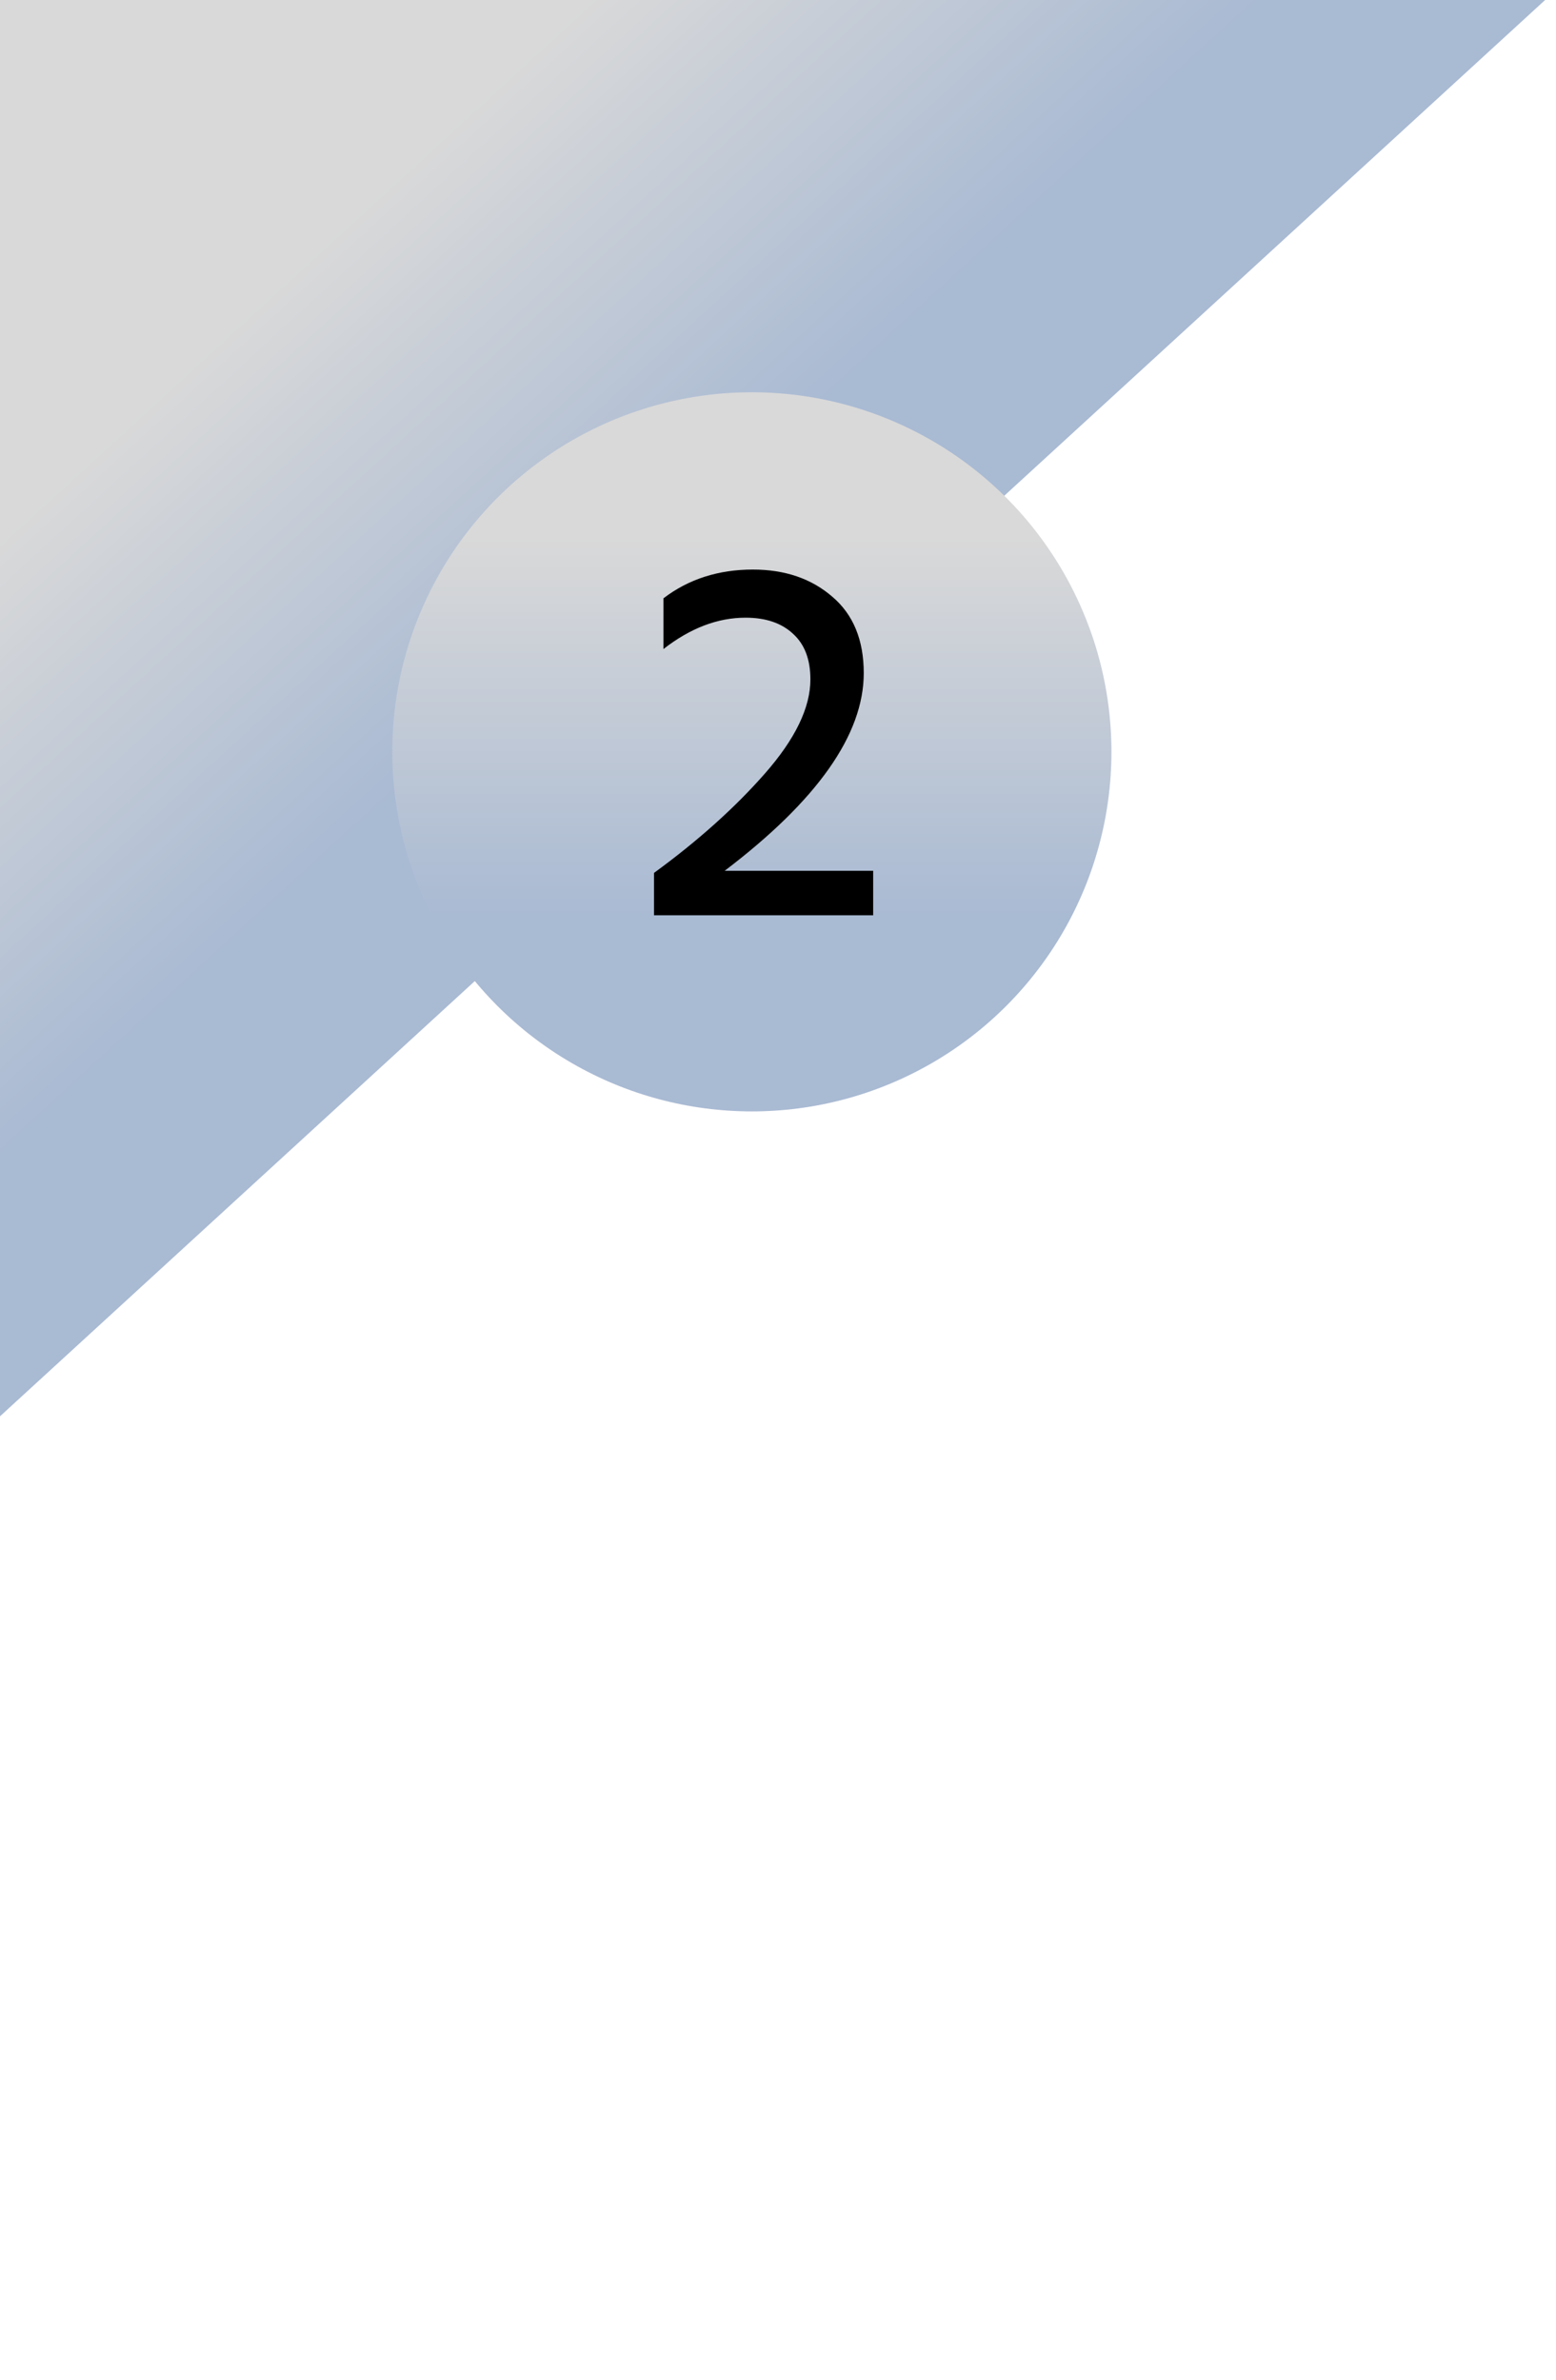 <svg width="119" height="182" viewBox="0 0 119 182" fill="none" xmlns="http://www.w3.org/2000/svg">
<rect x="-162" y="92.741" width="269.368" height="120.95" transform="rotate(-42.51 -162 92.741)" fill="url(#paint0_linear_309_850)"/>
<circle cx="57.5" cy="57.5" r="27.5" fill="url(#paint1_linear_309_850)"/>
<path d="M66.778 70H50.018V66.76C53.378 64.307 56.205 61.773 58.498 59.16C60.818 56.52 61.978 54.12 61.978 51.96C61.978 50.44 61.538 49.28 60.658 48.48C59.778 47.653 58.565 47.24 57.018 47.24C54.885 47.24 52.791 48.04 50.738 49.64V45.76C52.658 44.293 54.938 43.56 57.578 43.56C60.032 43.56 62.058 44.253 63.658 45.64C65.258 47 66.058 48.947 66.058 51.48C66.058 56.173 62.511 61.213 55.418 66.6H66.778V70Z" fill="black"/>
<defs>
<linearGradient id="paint0_linear_309_850" x1="-27.316" y1="92.741" x2="-27.316" y2="213.69" gradientUnits="userSpaceOnUse">
<stop offset="0.59" stop-color="#D9D9D9"/>
<stop offset="0.88" stop-color="#A9BAD3"/>
</linearGradient>
<linearGradient id="paint1_linear_309_850" x1="57.5" y1="30" x2="57.5" y2="85" gradientUnits="userSpaceOnUse">
<stop offset="0.2" stop-color="#D9D9D9"/>
<stop offset="0.73" stop-color="#A9BAD3"/>
</linearGradient>
</defs>
</svg>
